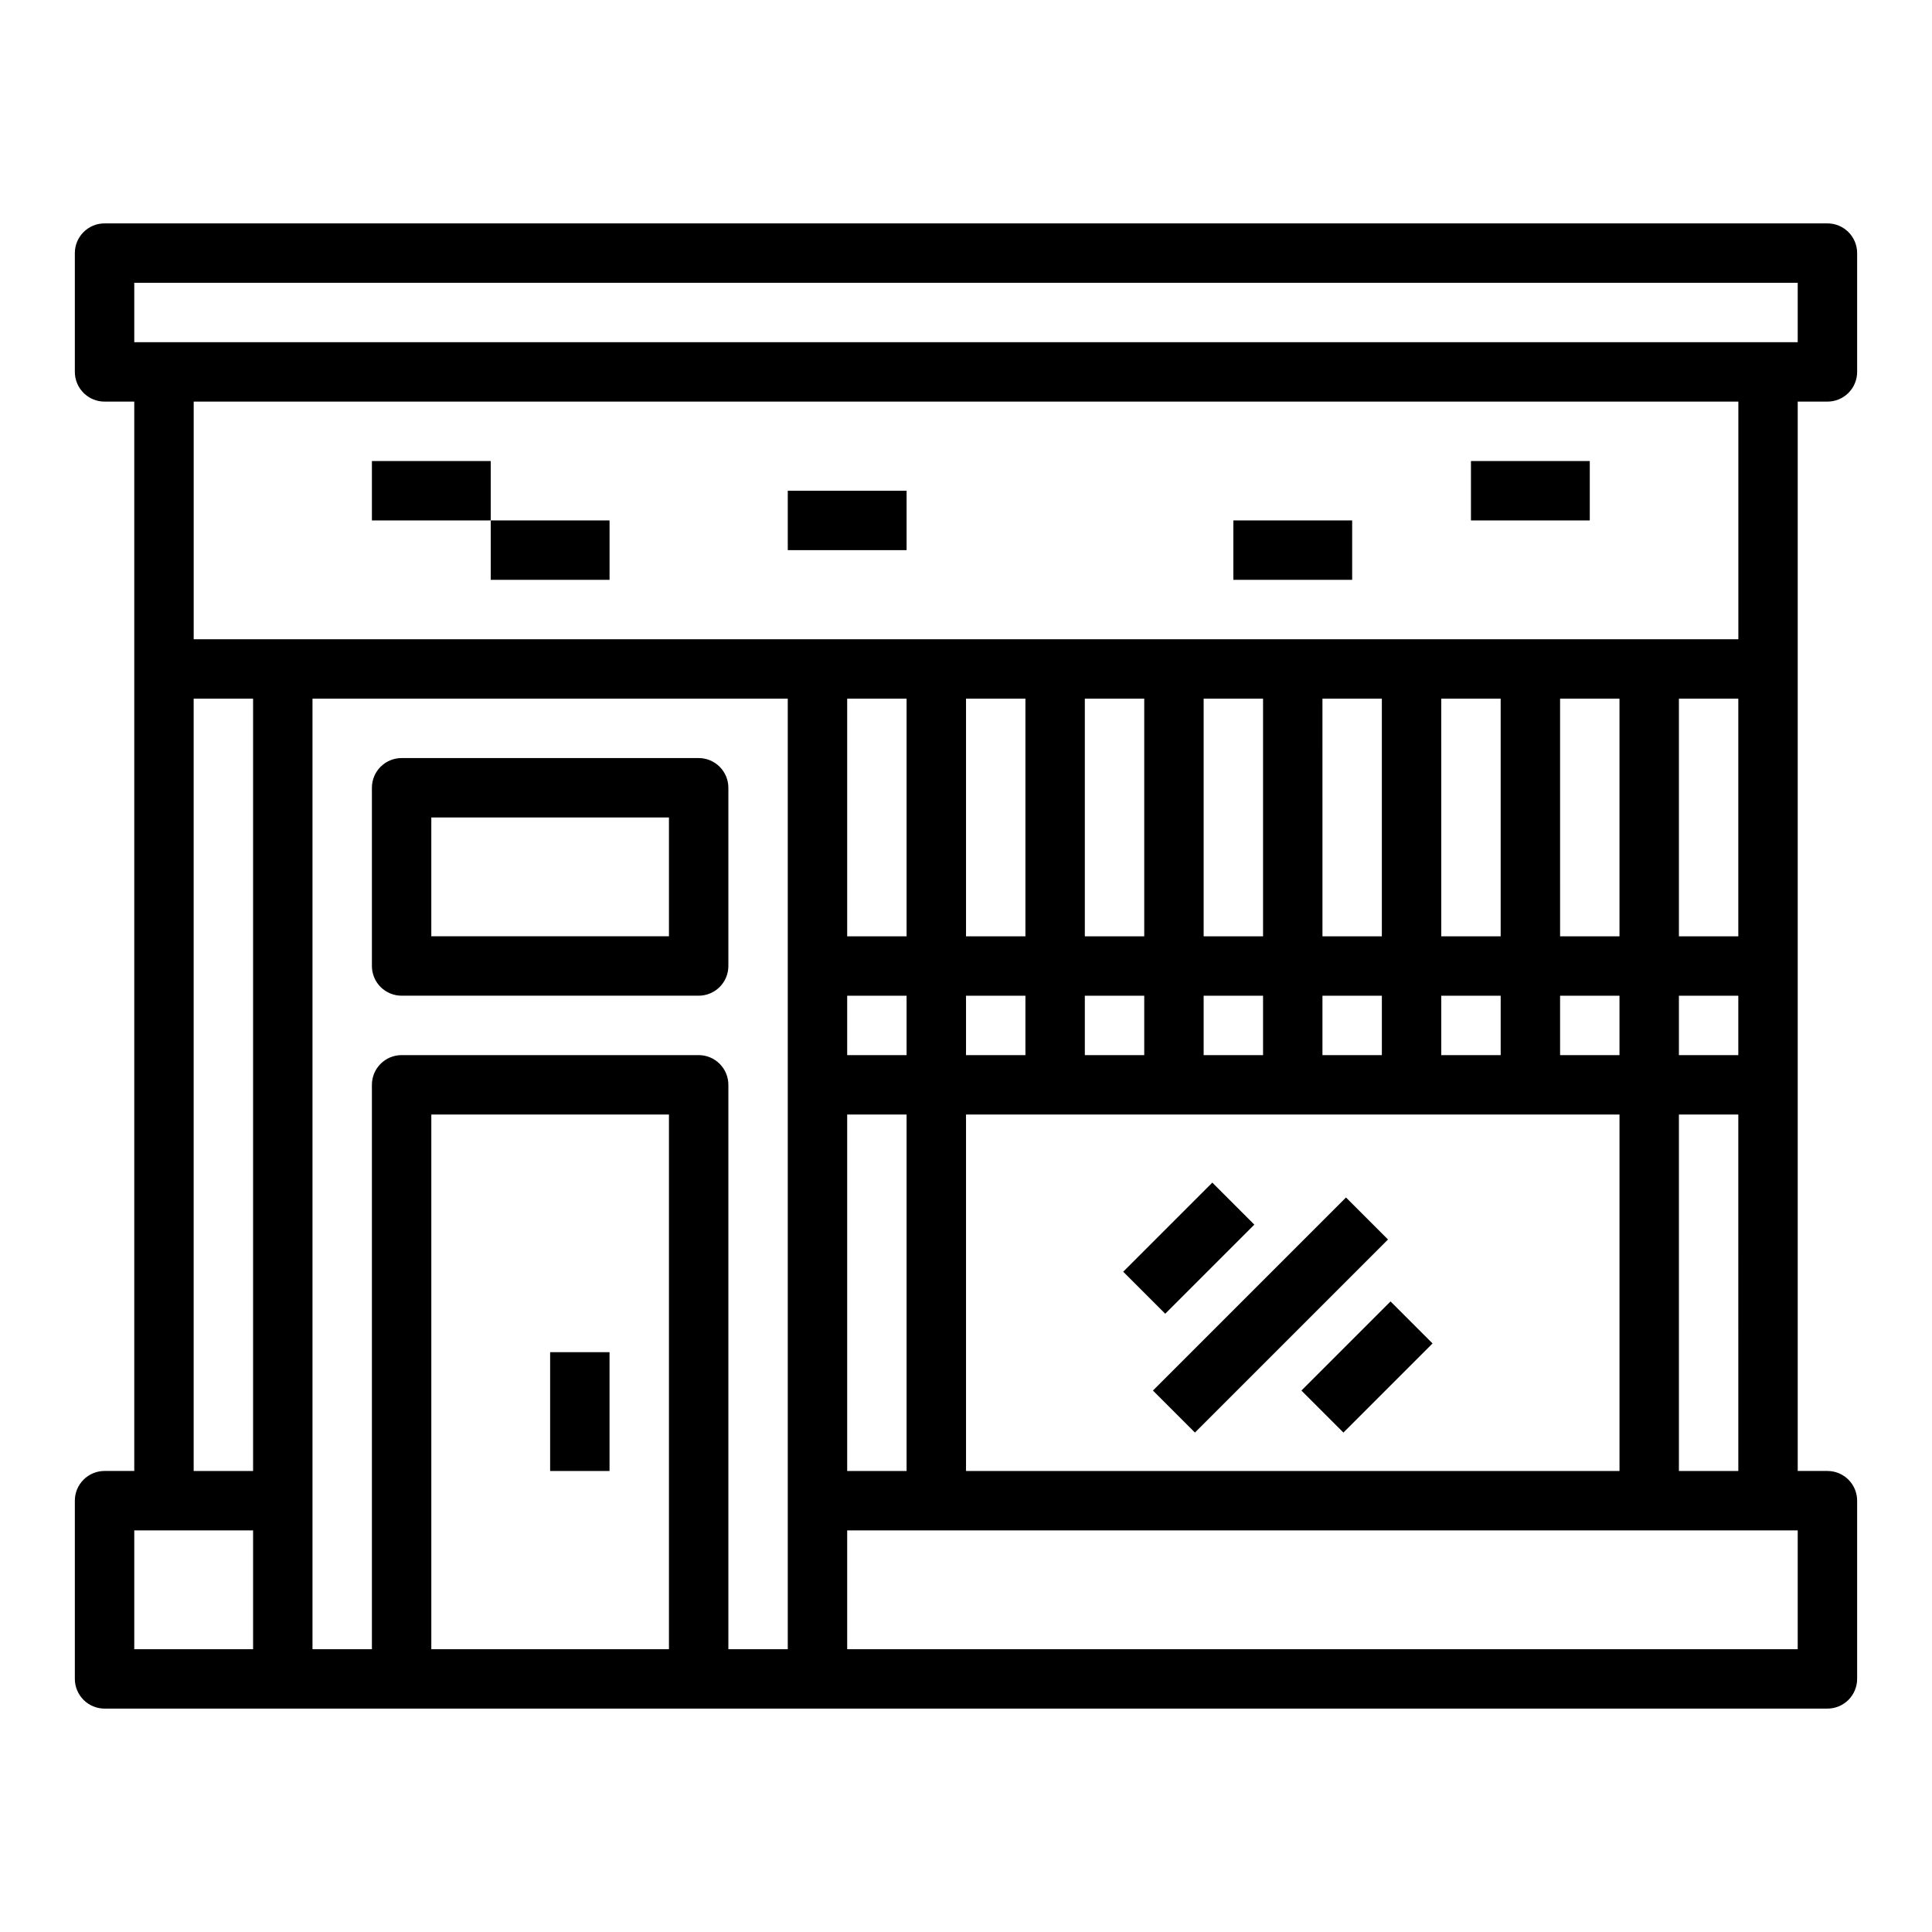 <?xml version="1.0" encoding="UTF-8"?>
<!-- The Best Svg Icon site in the world: iconSvg.co, Visit us! https://iconsvg.co -->
<svg fill="#000000" width="800px" height="800px" version="1.1" viewBox="144 144 512 512" xmlns="http://www.w3.org/2000/svg">
 <g>
  <path d="m628.29 203.2h-456.58c-4.348 0-7.875 3.523-7.875 7.871v31.488c0 2.086 0.832 4.09 2.309 5.566 1.477 1.477 3.477 2.305 5.566 2.305h7.871v283.39h-7.871c-4.348 0-7.875 3.523-7.875 7.871v47.23c0 2.09 0.832 4.09 2.309 5.566 1.477 1.477 3.477 2.309 5.566 2.309h456.58c2.086 0 4.09-0.832 5.566-2.309 1.473-1.477 2.305-3.477 2.305-5.566v-47.23c0-2.09-0.832-4.09-2.305-5.566-1.477-1.477-3.481-2.305-5.566-2.305h-7.875v-283.39h7.875c2.086 0 4.09-0.828 5.566-2.305 1.473-1.477 2.305-3.481 2.305-5.566v-31.488c0-2.09-0.832-4.09-2.305-5.566-1.477-1.477-3.481-2.305-5.566-2.305zm-417.22 377.86h-31.488v-31.488h31.488zm0-47.23h-15.746v-204.68h15.746zm110.21 47.23h-62.977v-141.7h62.977zm31.488-149.57v149.57h-15.742v-149.57c0-2.09-0.832-4.09-2.309-5.566-1.473-1.477-3.477-2.309-5.566-2.309h-78.719c-4.348 0-7.871 3.527-7.871 7.875v149.57h-15.746v-251.91h125.95zm-133.82-118.08h-23.617v-62.977h409.35v62.977zm369.98 110.21v-15.742h15.742v15.742zm15.742 15.742 0.004 94.469h-15.746v-94.465zm-15.742-47.23v-62.977h15.742v62.977zm-173.18 15.746v15.742h-15.742v-15.742zm-15.742-15.742v-62.98h15.742v62.977zm173.18 47.23v94.465h-173.18v-94.465zm-125.95-31.488v15.742h-15.742v-15.742zm-15.742-15.742v-62.98h15.742v62.977zm47.23 15.742v15.742h-15.742v-15.742zm-15.742-15.742v-62.98h15.742v62.977zm47.23 15.742v15.742h-15.746v-15.742zm-15.742-15.742-0.004-62.98h15.742v62.977zm47.23 15.742v15.742h-15.746v-15.742zm-15.742-15.742-0.004-62.98h15.742v62.977zm31.488 31.488-0.004-15.746h15.742v15.742zm0-31.488-0.004-62.98h15.742v62.977zm-188.93 31.484v-15.742h15.742v15.742zm15.742 15.742v94.469h-15.742v-94.465zm-15.742-47.23v-62.977h15.742v62.977zm251.9 188.93h-251.9v-31.488h251.9zm0-346.37h-440.83v-15.746h440.83z"/>
  <path d="m242.56 266.18h31.488v15.742h-31.488z"/>
  <path d="m274.05 281.92h31.488v15.742h-31.488z"/>
  <path d="m352.77 274.05h31.488v15.742h-31.488z"/>
  <path d="m470.85 281.92h31.488v15.742h-31.488z"/>
  <path d="m449.54 512.51 51.164-51.164 11.133 11.133-51.164 51.164z"/>
  <path d="m441.66 481.02 23.617-23.617 11.133 11.133-23.617 23.617z"/>
  <path d="m488.89 512.51 23.617-23.617 11.133 11.133-23.617 23.617z"/>
  <path d="m250.43 407.87h78.719c2.09 0 4.094-0.828 5.566-2.305 1.477-1.477 2.309-3.481 2.309-5.566v-47.234c0-2.086-0.832-4.09-2.309-5.566-1.473-1.477-3.477-2.305-5.566-2.305h-78.719c-4.348 0-7.871 3.523-7.871 7.871v47.234c0 2.086 0.828 4.09 2.305 5.566 1.477 1.477 3.481 2.305 5.566 2.305zm7.871-47.23h62.977v31.488l-62.977-0.004z"/>
  <path d="m289.79 502.34h15.742v31.488h-15.742z"/>
  <path d="m533.82 266.18h31.488v15.742h-31.488z"/>
 </g>
</svg>